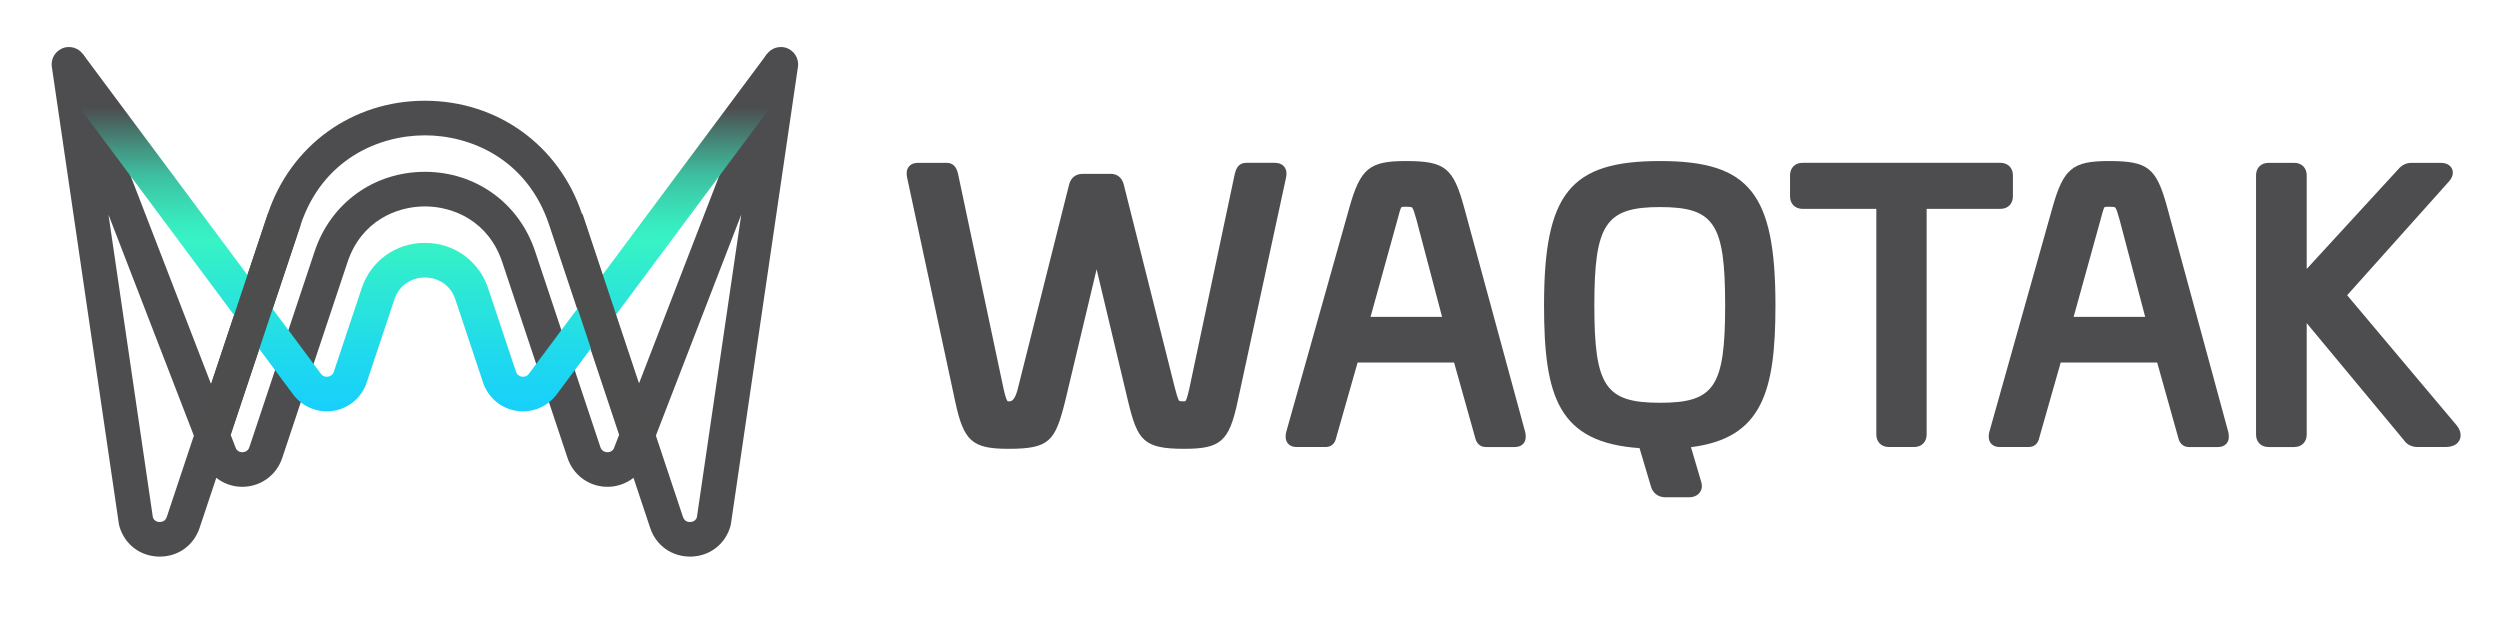 <?xml version="1.0" encoding="UTF-8"?>
<svg xmlns="http://www.w3.org/2000/svg" xmlns:xlink="http://www.w3.org/1999/xlink" id="Layer_1" data-name="Layer 1" viewBox="0 0 1371.66 341.35">
  <defs>
    <style>
      .cls-1 {
        fill: #4d4d4f;
      }

      .cls-2 {
        fill: url(#linear-gradient);
      }

      .cls-3 {
        fill: #4d4d4d;
      }
    </style>
    <linearGradient id="linear-gradient" x1="233.13" y1="301.33" x2="233.13" y2="105.26" gradientTransform="translate(0 330.95) scale(1 -1)" gradientUnits="userSpaceOnUse">
      <stop offset=".15" stop-color="#4d4d4f"></stop>
      <stop offset=".19" stop-color="#496560"></stop>
      <stop offset=".27" stop-color="#439784"></stop>
      <stop offset=".34" stop-color="#3dbfa0"></stop>
      <stop offset=".42" stop-color="#3adbb4"></stop>
      <stop offset=".48" stop-color="#37ecc0"></stop>
      <stop offset=".52" stop-color="#37f3c5"></stop>
      <stop offset=".53" stop-color="#36f2c5"></stop>
      <stop offset=".84" stop-color="#1fd9ed"></stop>
      <stop offset="1" stop-color="#17d0fc"></stop>
    </linearGradient>
  </defs>
  <g>
    <path class="cls-1" d="M87.69,305.39h-.54c-10.32-.22-18.83-6.78-21.67-16.71-.12-.4-.2-.81-.26-1.23L28.44,36.67c-.7-4.78,2.3-9.33,6.98-10.56,4.67-1.23,9.53,1.25,11.27,5.76l69.12,178.88,31.12-93.35c12.58-37.74,46.42-62.13,86.2-62.13s73.62,24.39,86.2,62.13l31.12,93.35L419.56,31.87c1.74-4.51,6.59-6.99,11.27-5.76,4.67,1.23,7.68,5.78,6.98,10.56l-36.78,250.78c-.06.42-.15.83-.26,1.23-2.84,9.93-11.34,16.49-21.67,16.71-10.35.17-19.11-5.96-22.37-15.76l-9.16-27.47c-4.41,3.48-10.05,5.3-15.92,4.88-9.33-.66-17.28-6.83-20.24-15.71l-35.83-107.48c-7.52-22.56-26.86-30.6-42.46-30.6s-34.94,8.04-42.46,30.6l-35.83,107.48c-2.96,8.88-10.9,15.04-20.24,15.71-5.87.42-11.5-1.4-15.92-4.88l-9.16,27.47c-3.21,9.62-11.74,15.76-21.83,15.76h0ZM83.89,283.91c.81,2.11,2.62,2.48,3.67,2.5,1.13-.02,3.12-.31,3.95-2.78l14.86-44.6-46.85-121.26,24.37,166.14ZM359.86,239.03l14.86,44.6c.83,2.48,2.83,2.8,3.95,2.78,1.05-.02,2.86-.39,3.67-2.5l24.36-166.14-46.85,121.26h.01ZM233.11,94.27c27.91,0,51.64,17.11,60.47,43.58l35.83,107.48c.75,2.24,2.56,2.7,3.57,2.77.96.08,2.69-.1,3.77-1.94l2.94-7.6-38.38-115.15c-12.08-36.24-43.14-49.15-68.19-49.15s-56.11,12.91-68.19,49.15l-38.38,115.15,2.94,7.6c1.08,1.84,2.81,2.02,3.77,1.94,1.01-.07,2.82-.53,3.57-2.77l35.83-107.48c8.83-26.48,32.56-43.58,60.47-43.58h-.02Z"></path>
    <path class="cls-2" d="M286.93,225.69c-1.35,0-2.7-.12-4.06-.36-8.32-1.48-15.15-7.39-17.82-15.41l-15.21-45.62c-2.96-8.89-10.58-12.05-16.72-12.05s-13.76,3.17-16.73,12.05l-15.21,45.62c-2.67,8.02-9.5,13.92-17.82,15.41-8.32,1.48-16.77-1.7-22.05-8.29-.07-.09-.14-.17-.2-.26L30.22,40.96l15.23-11.34,130.77,175.65c1.3,1.55,2.94,1.52,3.81,1.37.89-.16,2.48-.72,3.15-2.72l15.21-45.62c5.07-15.21,18.71-25.04,34.74-25.04h0c16.03,0,29.67,9.83,34.74,25.04l15.21,45.62c.67,2,2.26,2.56,3.15,2.72.87.16,2.51.18,3.81-1.37L420.81,29.62l15.23,11.34-130.89,175.82c-.07.09-.13.18-.2.26-4.42,5.53-11.06,8.65-17.99,8.65h-.03Z"></path>
    <rect class="cls-3" x="73.8" y="170.12" width="124.8" height="18.99" transform="translate(-77.28 252.01) rotate(-71.56)"></rect>
    <rect class="cls-3" x="320.87" y="117.25" width="18.99" height="124.8" transform="translate(-39.85 113.66) rotate(-18.43)"></rect>
  </g>
  <g>
    <path class="cls-1" d="M705.68,97.03c.16-.98.6-3.6-1.14-5.65-1.73-2.04-4.39-2.04-5.27-2.04h-15.45c-4.83,0-5.85,4.12-6.35,6.1l-24.87,117.48c-1.16,5.31-1.86,6.86-2.19,7.17-.03.01-.28.11-1.21.11-1.74,0-2.1-.19-2.13-.21-.74-.55-1.96-5.23-2.47-7.19l-27.95-111.22c-1.24-5.37-5.01-6.17-7.15-6.17h-15.65c-3.76,0-6.44,2.25-7.33,6.1l-27.98,111.34c-1.17,4.91-2.71,7.36-4.6,7.36-.8,0-1.06-.08-1.08-.08h0c-.28-.23-1.07-1.4-2.32-7.18l-24.88-117.5c-.49-1.98-1.52-6.1-6.35-6.1h-15.45c-.94,0-3.45,0-5.13,1.99-1.71,2.01-1.27,4.6-1.09,5.71v.09l26.44,123.12c4.67,21.86,9.32,25.99,29.27,25.99,22.51,0,25.54-4.24,31.01-25.9l17.31-72.6,17.31,72.62c5.17,21.31,8.4,25.88,30.81,25.88,19.95,0,24.6-4.13,29.26-25.98l26.6-123.04.03-.18v-.02Z"></path>
    <path class="cls-1" d="M836.91,237.39l-33.51-123.25c-6.02-22.17-10.53-25.78-32.15-25.78-19.95,0-24.87,4.09-30.96,25.75l-34.69,123.27-.04.24c-.19,1.23-.58,3.78,1.1,5.73,1.65,1.92,4.09,1.92,5.13,1.92h15.26c4.88,0,5.78-3.62,6.34-6.07l11.48-40.28h52.94l11.3,40.28c.5,2.18,1.47,6.08,6.35,6.08h15.26c1.04,0,3.48,0,5.13-1.92,1.68-1.96,1.28-4.51,1.09-5.73l-.03-.22v-.02ZM751.97,173.84l14.68-52.99c.86-3.28,1.74-6.67,2.31-7.22.1-.05.55-.21,2.3-.21,2.09,0,3.28.15,3.54.46.7.81,1.48,3.56,2.45,6.99l13.96,52.98h-39.24Z"></path>
    <path class="cls-1" d="M910.74,88.36c-49.32,0-63.58,17.77-63.58,79.23,0,50.33,7.93,75.2,52.39,78.28l6.23,20.94c1.01,3.71,4.04,6.02,7.89,6.02h13.11c2.47,0,4.52-.91,5.78-2.56,1.16-1.52,1.5-3.48.92-5.6l-5.7-19.33c39.04-4.87,46.35-30.38,46.35-77.76,0-61.46-14.22-79.23-63.39-79.23h0ZM910.74,220.98c-29.93,0-35.98-8.98-35.98-53.39s6.05-53.98,35.98-53.98,35.79,9.08,35.79,53.98-6.02,53.39-35.79,53.39Z"></path>
    <path class="cls-1" d="M1104.41,107.73v-11.54c0-4.1-2.76-6.86-6.86-6.86h-108.56c-4.1,0-6.86,2.76-6.86,6.86v11.54c0,4.1,2.76,6.86,6.86,6.86h40.48v123.81c0,4.1,2.76,6.86,6.86,6.86h13.89c4.1,0,6.86-2.76,6.86-6.86v-123.81h40.48c4.1,0,6.86-2.76,6.86-6.86h0Z"></path>
    <path class="cls-1" d="M1222.68,237.39l-33.51-123.25c-6.02-22.17-10.53-25.78-32.15-25.78-19.95,0-24.87,4.09-30.97,25.75l-34.69,123.27-.04.24c-.19,1.23-.58,3.78,1.1,5.73,1.65,1.92,4.09,1.92,5.13,1.92h15.26c4.88,0,5.78-3.62,6.34-6.07l11.48-40.28h52.94l11.3,40.28c.5,2.18,1.47,6.08,6.35,6.08h15.26c1.04,0,3.48,0,5.13-1.92,1.68-1.95,1.28-4.51,1.1-5.73l-.03-.22v-.02ZM1137.73,173.84l14.68-52.99c.85-3.28,1.74-6.67,2.31-7.22.1-.05.55-.21,2.31-.21,2.09,0,3.28.15,3.54.46.7.81,1.48,3.56,2.45,6.99l13.96,52.98h-39.25Z"></path>
    <path class="cls-1" d="M1348.15,233.7l-.07-.09-60.28-71.62,55.82-62.39c2.8-3.11,2.28-5.67,1.73-6.92-.68-1.52-2.34-3.34-6.4-3.34h-15.84c-2.75,0-5.25,1.17-7.06,3.29l-50.44,54.92v-51.35c0-4.1-2.76-6.86-6.86-6.86h-14.08c-4.1,0-6.86,2.76-6.86,6.86v142.21c0,4.1,2.76,6.86,6.86,6.86h14.08c4.1,0,6.86-2.76,6.86-6.86v-61.12l53.32,64.19c1.53,2.38,4.3,3.78,7.5,3.78h15.26c4.84,0,6.88-2.04,7.73-3.75,1.17-2.33.7-5.18-1.27-7.81h0Z"></path>
  </g>
</svg>
